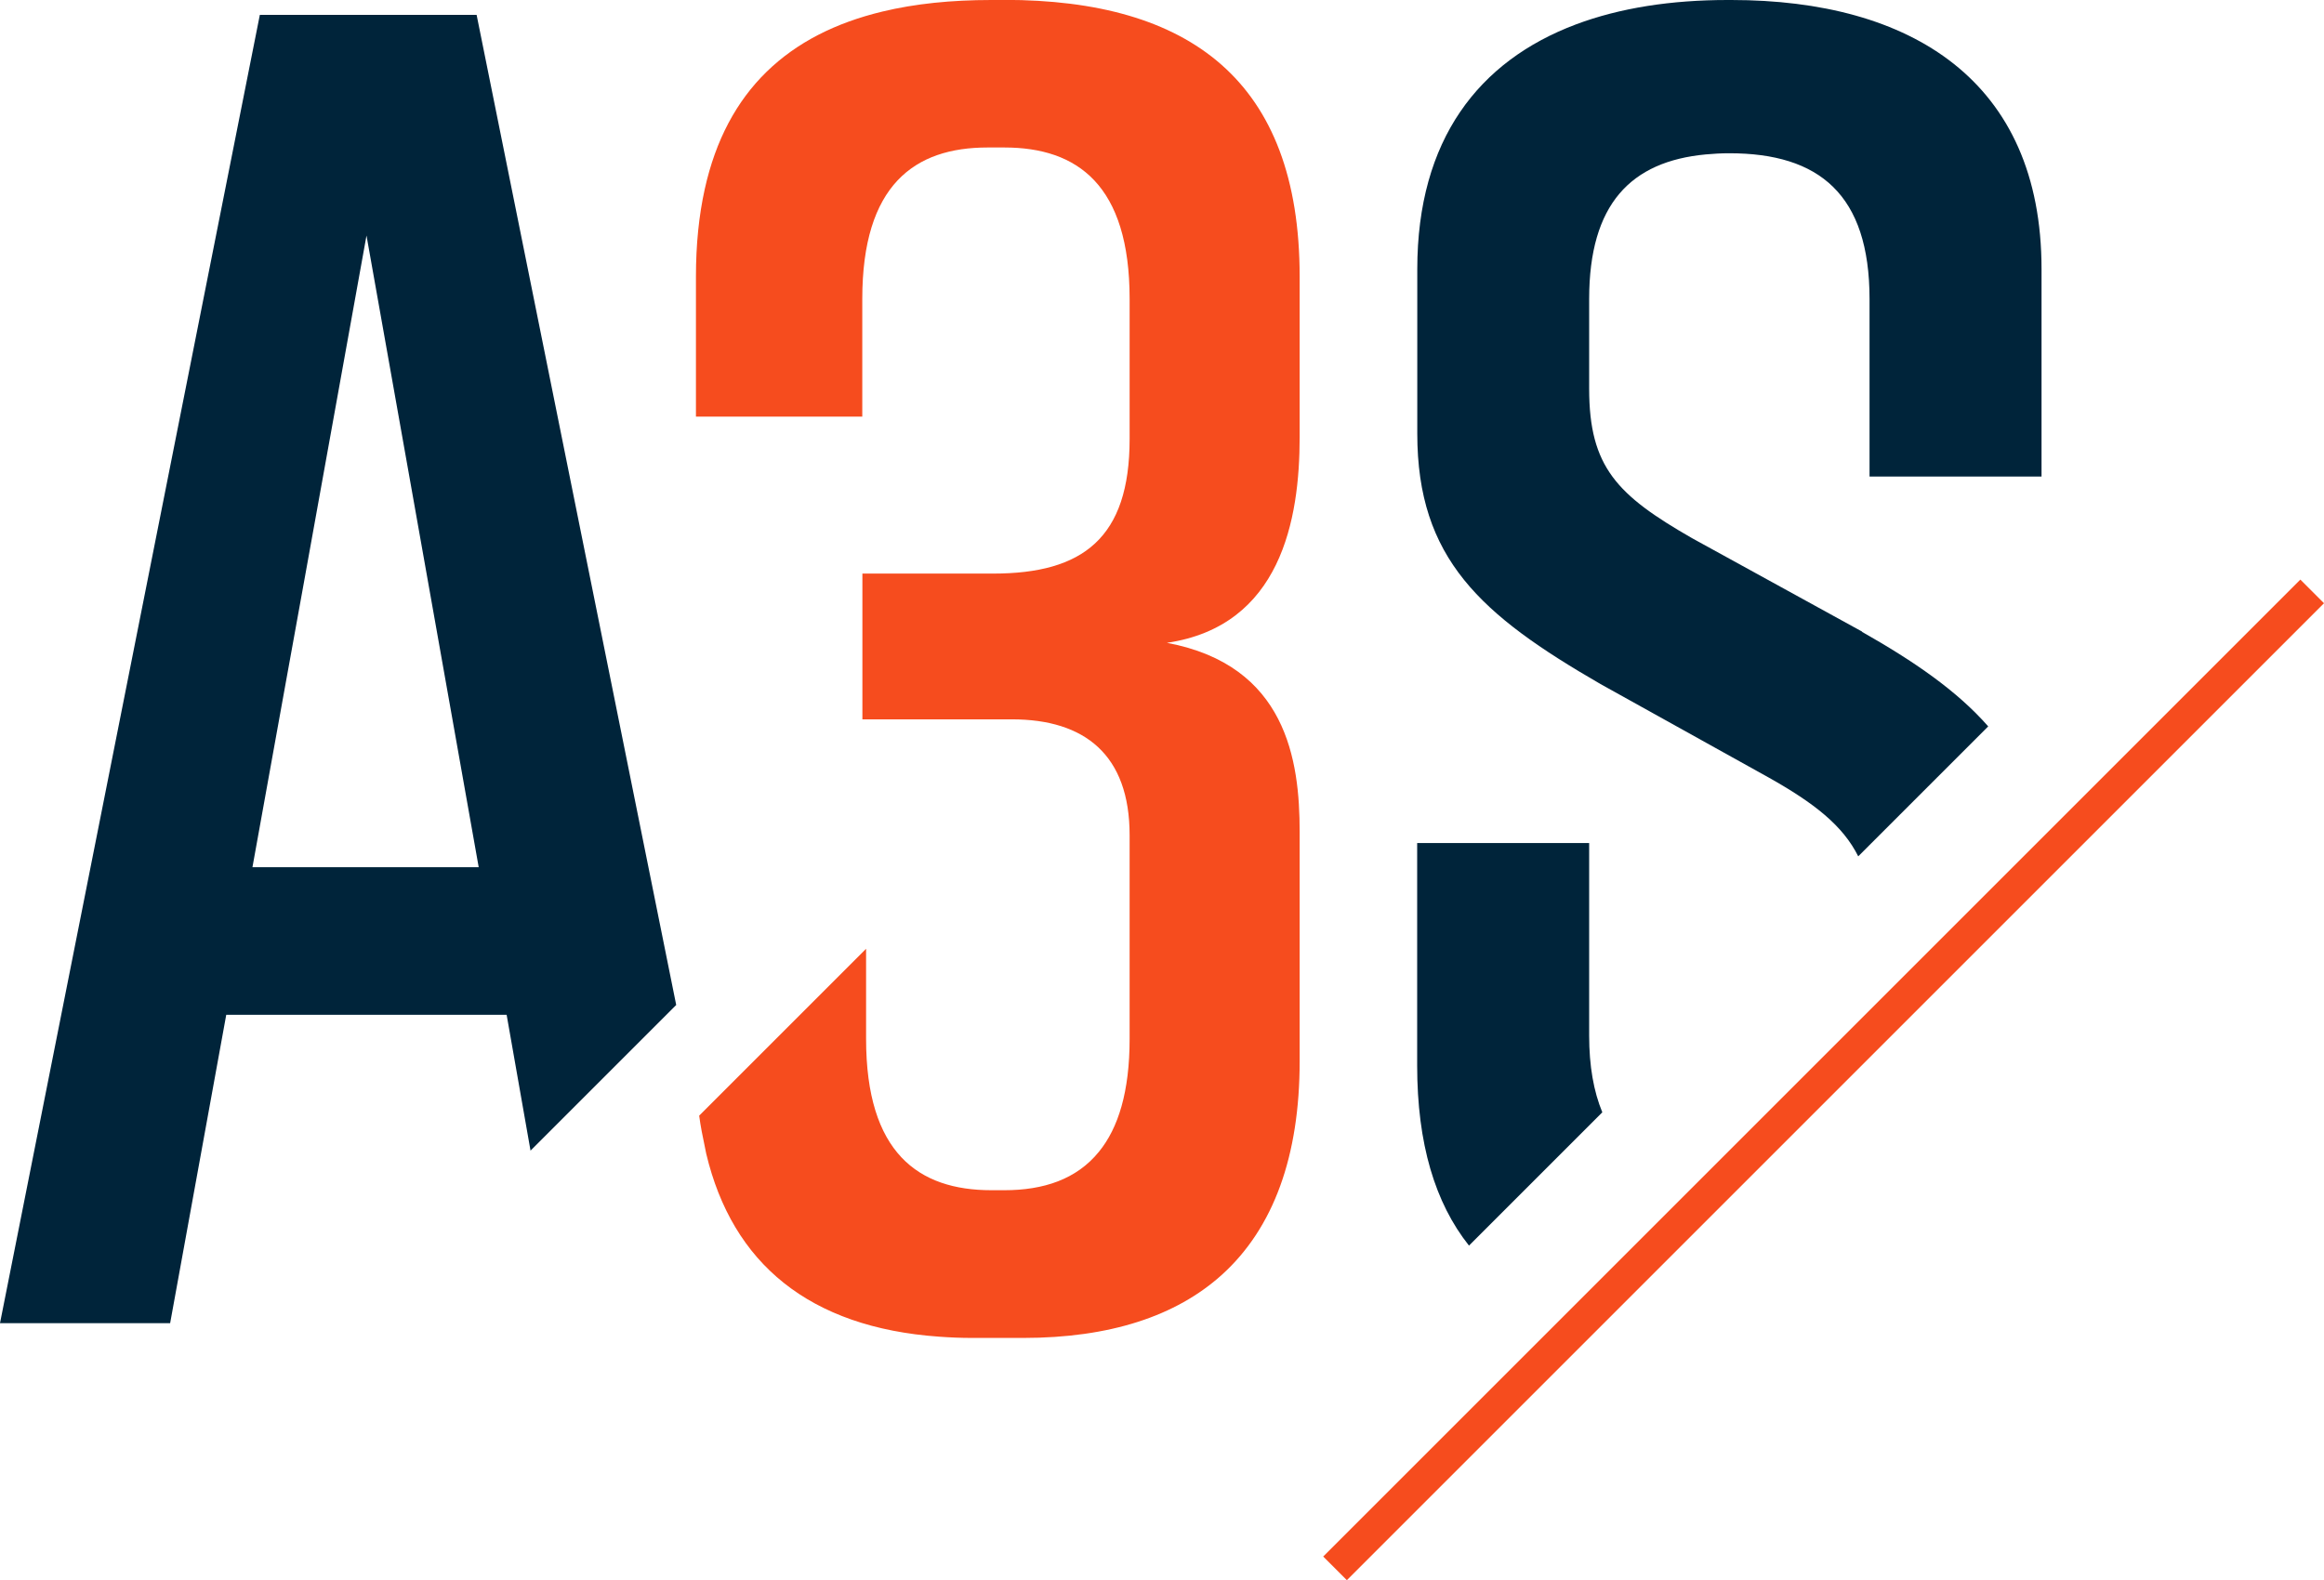 <svg data-name="Capa 2" viewBox="0 0 201.33 136.92" xmlns="http://www.w3.org/2000/svg"><defs><style>.cls-1{fill:#f64c1e}.cls-2{fill:#00243a}</style></defs><g data-name="Capa 1"><path class="cls-2" d="M47.14 30.31 41.29 1.29H22.51L0 114.65h14.74l4.86-26.72h24.29l2.07 11.77 9.62-9.62 3-3-11.44-56.77Zm-6.5 44.83H21.87l2.87-15.9 1.44-7.95 5.57-30.88 3.82 21.49 5.9 33.24h-.82Z"/><path class="cls-1" d="M87 0h-1.13c-3.45 0-6.6.32-9.42 1-8.13 1.95-13.51 6.84-15.4 15.4-.5 2.26-.76 4.78-.76 7.56V36.1H74.7V25.9c0-9.88 4.53-13.12 10.85-13.12h1.46c6.32 0 10.85 3.24 10.85 13.12v12.14c0 8.58-4.05 11.66-11.82 11.66H74.71v12.63h12.95c6.32 0 10.2 3.08 10.2 10.04v17.65c0 4.58-.98 7.72-2.66 9.78-1.94 2.39-4.8 3.33-8.19 3.33h-1.13c-6.32 0-10.85-3.24-10.85-13.12v-7.8L61.38 95.86l-.81.81c.06.47.14.91.22 1.36l.39 1.93c2.26 9.52 8.94 15.06 20.16 15.86.94.07 1.91.11 2.92.11h4.37c7.52 0 13.25-1.89 17.22-5.47 4.5-4.07 6.74-10.32 6.74-18.49V72.05c0-6.15-1.13-14.41-11.5-16.35 9.88-1.46 11.5-10.69 11.5-17.81V23.96c0-17-9.56-23.97-25.59-23.97"/><path class="cls-2" d="m161.32 54.73-14.74-8.1c-6.48-3.72-8.91-6.15-8.91-12.95v-7.77c0-8.23 3.61-11.92 10.1-12.53.66-.06 1.33-.1 2.05-.1 7.77 0 12.14 3.56 12.14 12.63v15.38h14.9V23.31C176.86 6.96 165.52 0 149.98 0h-.32c-4.87 0-9.32.68-13.15 2.12-8.39 3.16-13.73 9.96-13.73 21.2v14.25c0 10.85 5.51 15.71 15.87 21.7l14.57 8.1c3.97 2.23 6.43 4.17 7.76 6.83l11.26-11.26c-2.71-3.09-6.43-5.64-10.93-8.19m-23.64 34.98V73.05h-14.9v19.27c0 6.79 1.55 11.91 4.49 15.61l11.55-11.55c-.75-1.81-1.14-4.01-1.14-6.65"/><path class="cls-1" d="m114.63 134.87 84.65-84.65 2.05 2.05-84.65 84.65-2.05-2.05z"/></g></svg>